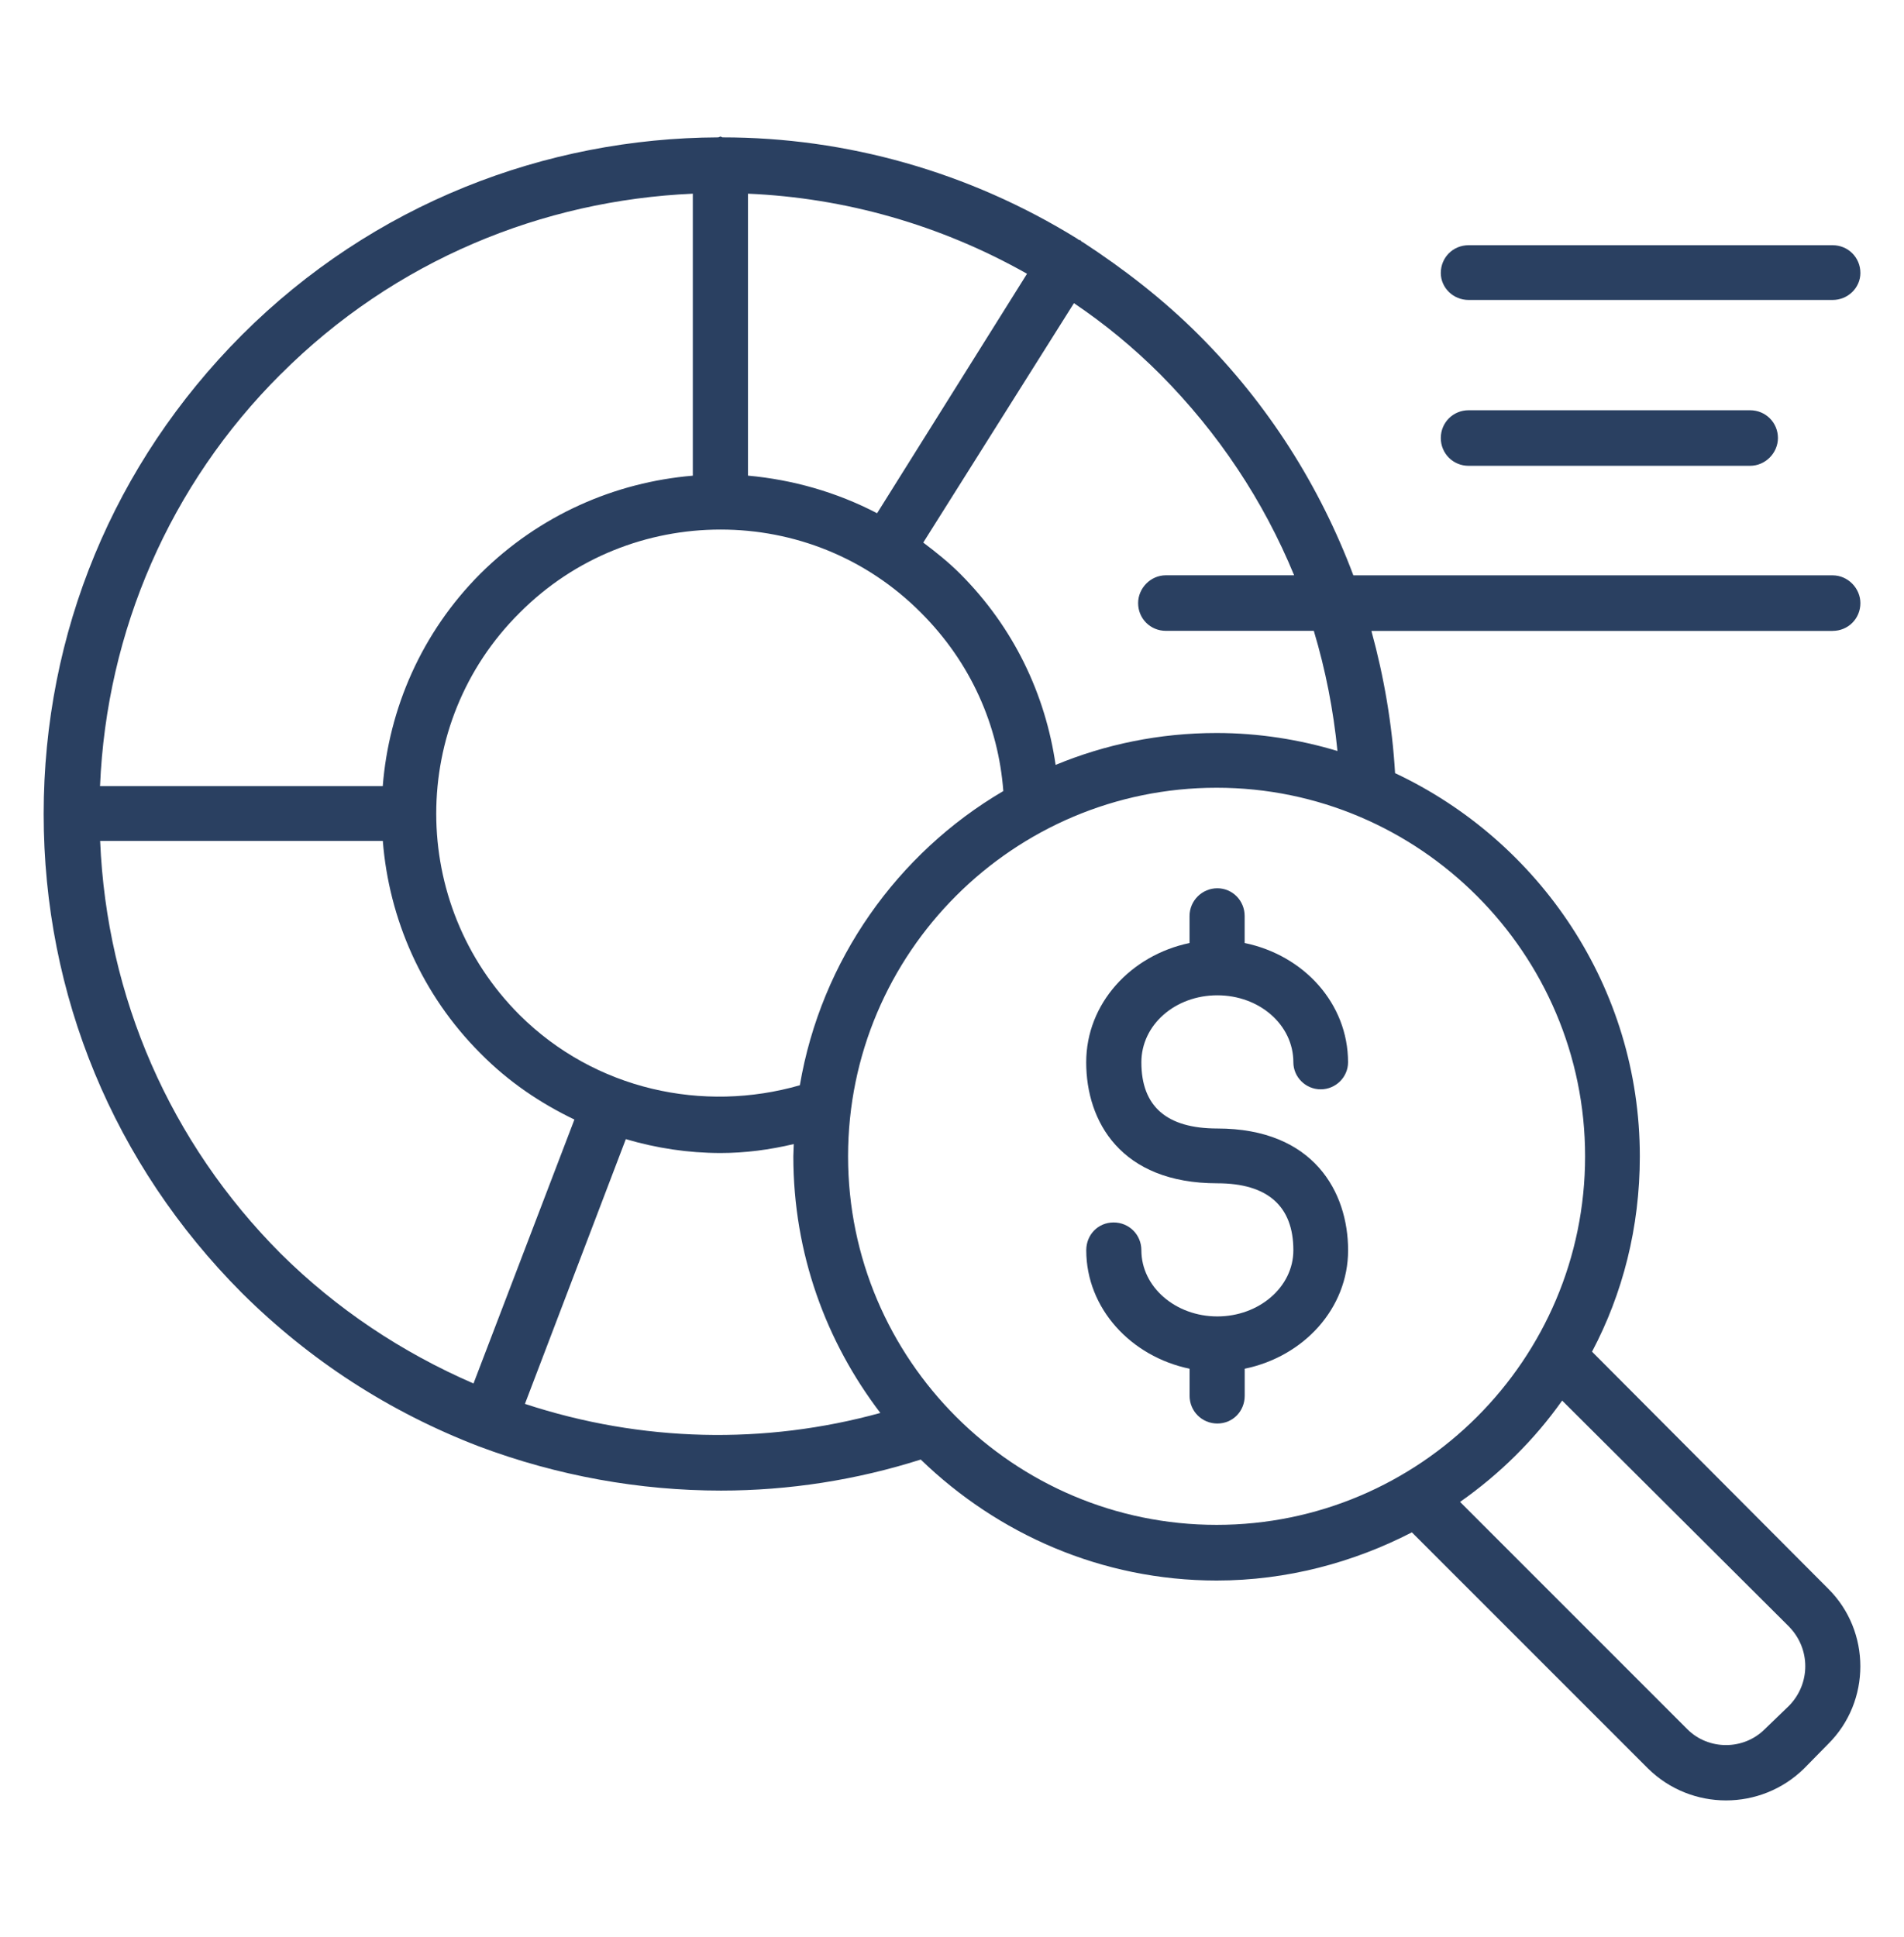 <?xml version="1.0" encoding="UTF-8"?>
<svg id="Capa_1" data-name="Capa 1" xmlns="http://www.w3.org/2000/svg" viewBox="0 0 351 357">
  <path d="m219.29,168.85v4.97c-10.84,2.27-19.05,11.15-19.05,21.99s6.32,22.3,24.17,22.3c9.27,0,14.02,4.21,14.02,12.34,0,6.79-6.34,12.2-14.02,12.2s-14-5.41-14-12.2c0-2.85-2.25-5.12-5.12-5.12s-5.04,2.27-5.04,5.12c0,10.7,8.21,19.59,19.05,21.84v4.98c0,2.85,2.27,5.12,5.12,5.12s5.04-2.27,5.04-5.12v-4.98c10.92-2.25,19.06-11.14,19.06-21.84s-6.32-22.44-24.11-22.44c-9.33,0-14-4.06-14-12.2,0-6.93,6.25-12.35,14-12.35s14.02,5.43,14.02,12.35c0,2.71,2.25,4.98,5.04,4.98s5.04-2.27,5.04-4.98c0-10.84-8.14-19.73-19.06-21.99v-4.97c0-2.85-2.25-5.12-5.04-5.12s-5.12,2.27-5.12,5.12Z" style="fill: #2a4061; stroke-width: 0px;"/>
  <path d="m337.84,116.29c2.85,0,5.12-2.25,5.12-5.12,0-2.71-2.27-5.12-5.12-5.12h-88.35c-6.17-16.41-15.66-31.48-28.46-44.28-6.63-6.63-13.87-12.2-21.47-17.17-.15,0-.23-.15-.37-.31-.23,0-.46-.15-.6-.29-19.96-12.35-42.63-18.68-65.38-18.68-.15,0-.29-.15-.37-.15-.15,0-.31.15-.45.15-31.79.14-63.58,12.2-87.82,36.45-23.57,23.64-36.52,54.83-36.52,88.27s12.96,64.61,36.52,88.26c12.59,12.51,27.27,21.99,43.76,28.32,14.47,5.43,29.6,8.13,44.59,8.13,12.49,0,24.93-1.94,36.82-5.72,14.16,13.71,33.36,22.3,54.54,22.3,12.94,0,25.22-3.32,36-8.88l43.53,43.53c3.99,3.92,9.18,5.88,14.38,5.88s10.4-1.96,14.39-5.88l4.44-4.52c7.91-7.84,7.91-20.79,0-28.63l-43.53-43.68c5.65-10.69,8.81-22.89,8.81-36,0-31.17-18.52-58.13-45.12-70.64-.52-8.88-2.04-17.77-4.36-26.21h85.03Zm-190.39,83.75c-17.77,5.12-37.73.89-51.67-12.96-20.48-20.48-20.48-53.77,0-74.11,10.18-10.24,23.58-15.36,37.06-15.36s26.81,5.12,36.97,15.36c9.19,9.19,14.24,20.79,15.15,32.84-19.51,11.44-33.59,31.19-37.51,54.23Zm-9.56-112.36v-51.98c17.85.76,35.48,5.74,51.44,14.76l-27.64,44.14c-7.53-3.92-15.59-6.18-23.8-6.93Zm-86.16-18.68c21.08-21.1,48.35-32.08,75.99-33.3v51.98c-14.31,1.2-28.24,7.22-39.16,18.06-10.84,10.86-16.87,24.86-18,39.16H18.44c1.2-28.61,12.88-55.57,33.28-75.9Zm-33.28,86h52.12c1.13,14.31,7.16,28.32,18,39.16,5.2,5.27,11.06,9.19,17.32,12.2l-18.6,48.65c-13.19-5.72-25.23-13.71-35.55-23.95-20.41-20.48-32.08-47.29-33.28-76.06Zm78.32,103.77l18.6-48.8c5.65,1.67,11.52,2.56,17.48,2.56,4.52,0,9.04-.6,13.48-1.65,0,.76-.08,1.5-.08,2.25,0,17.92,6.03,34.19,16.04,47.31-21.32,5.88-43.99,5.41-65.52-1.67Zm233.09,41.12c3.92,4.07,3.92,10.4,0,14.47l-4.52,4.36c-3.92,3.92-10.4,3.92-14.3,0l-41.88-41.88c7.3-5.12,13.7-11.44,18.82-18.68l41.88,41.72Zm-37.65-86.76c0,37.51-30.51,67.94-67.93,67.94s-67.94-30.43-67.94-67.94,30.51-67.93,67.94-67.93,67.93,30.57,67.93,67.93Zm-45.64-74.7c-7-2.11-14.54-3.32-22.29-3.32-10.55,0-20.56,2.1-29.68,5.88-1.88-12.96-7.68-25.31-17.63-35.26-2.11-2.1-4.36-3.9-6.77-5.72l27.78-44.13c5.58,3.76,10.92,8.13,15.9,13.11,10.77,10.84,19.05,23.34,24.69,37.05h-23.64c-2.85,0-5.12,2.41-5.12,5.12,0,2.87,2.27,5.12,5.12,5.12h27.27c2.17,7.23,3.61,14.61,4.36,22.15Z" style="fill: #2a4061; stroke-width: 0px;"/>
  <path d="m270.73,85.86h51.89c2.87,0,5.14-2.41,5.14-5.12,0-2.85-2.27-5.12-5.14-5.12h-51.89c-2.85,0-5.12,2.27-5.12,5.12s2.27,5.12,5.12,5.12Z" style="fill: #2a4061; stroke-width: 0px;"/>
  <path d="m270.73,55.29h67.11c2.85,0,5.12-2.27,5.12-4.97,0-2.87-2.27-5.12-5.12-5.12h-67.11c-2.85,0-5.12,2.25-5.12,5.12,0,2.7,2.27,4.97,5.12,4.97Z" style="fill: #2a4061; stroke-width: 0px;"/>
</svg>